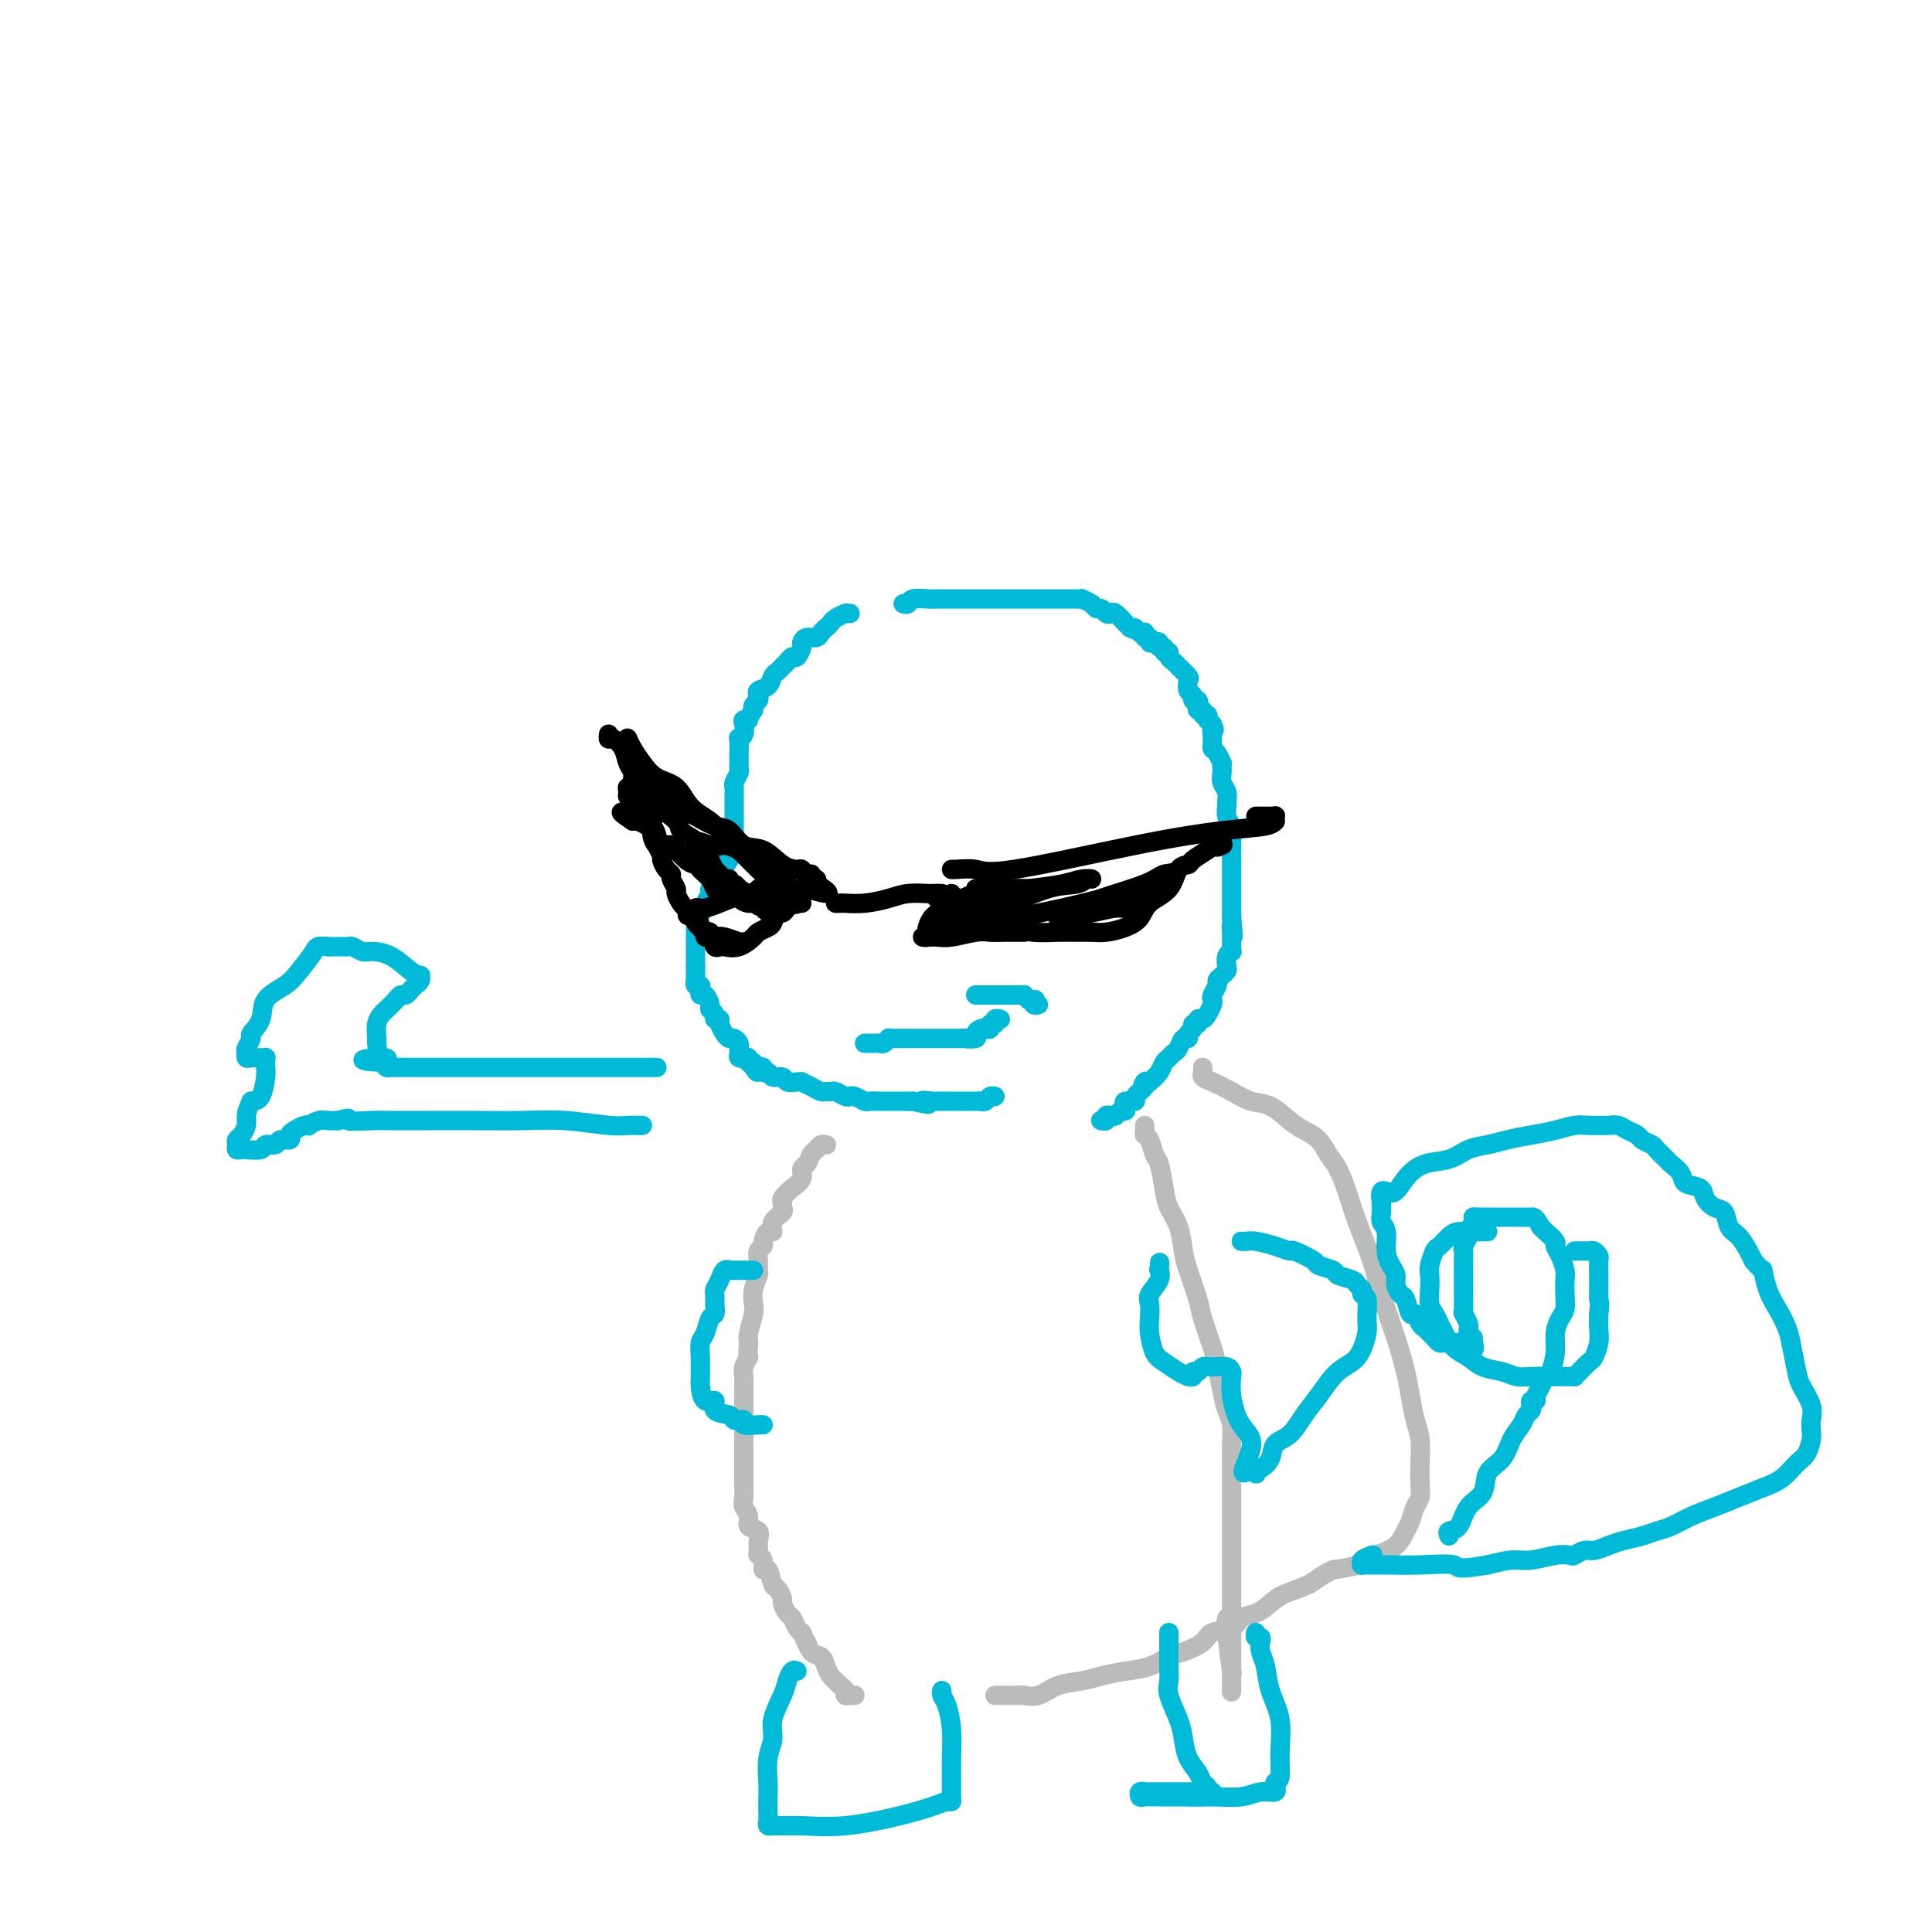 <svg viewBox='0 0 400 400' version='1.1' xmlns='http://www.w3.org/2000/svg' xmlns:xlink='http://www.w3.org/1999/xlink'><g fill='none' stroke='#00BAD8' stroke-width='4' stroke-linecap='round' stroke-linejoin='round'><path d='M176,127c-0.408,-0.006 -0.816,-0.013 -1,0c-0.184,0.013 -0.143,0.045 0,0c0.143,-0.045 0.389,-0.167 0,0c-0.389,0.167 -1.413,0.623 -2,1c-0.587,0.377 -0.738,0.674 -1,1c-0.262,0.326 -0.634,0.679 -1,1c-0.366,0.321 -0.724,0.610 -1,1c-0.276,0.390 -0.469,0.883 -1,1c-0.531,0.117 -1.399,-0.141 -2,0c-0.601,0.141 -0.935,0.682 -1,1c-0.065,0.318 0.137,0.414 0,1c-0.137,0.586 -0.614,1.663 -1,2c-0.386,0.337 -0.681,-0.065 -1,0c-0.319,0.065 -0.662,0.599 -1,1c-0.338,0.401 -0.673,0.671 -1,1c-0.327,0.329 -0.648,0.718 -1,1c-0.352,0.282 -0.734,0.457 -1,1c-0.266,0.543 -0.415,1.455 -1,2c-0.585,0.545 -1.607,0.723 -2,1c-0.393,0.277 -0.157,0.651 0,1c0.157,0.349 0.235,0.671 0,1c-0.235,0.329 -0.781,0.665 -1,1c-0.219,0.335 -0.109,0.667 0,1'/><path d='M156,147c-1.714,2.628 -0.999,2.197 -1,2c-0.001,-0.197 -0.718,-0.161 -1,0c-0.282,0.161 -0.128,0.446 0,1c0.128,0.554 0.230,1.377 0,2c-0.230,0.623 -0.794,1.045 -1,1c-0.206,-0.045 -0.056,-0.559 0,0c0.056,0.559 0.016,2.190 0,3c-0.016,0.810 -0.008,0.798 0,1c0.008,0.202 0.016,0.617 0,1c-0.016,0.383 -0.057,0.732 0,1c0.057,0.268 0.211,0.453 0,1c-0.211,0.547 -0.789,1.456 -1,2c-0.211,0.544 -0.057,0.724 0,1c0.057,0.276 0.015,0.647 0,1c-0.015,0.353 -0.004,0.686 0,1c0.004,0.314 0.001,0.609 0,1c-0.001,0.391 -0.000,0.878 0,1c0.000,0.122 0.000,-0.121 0,0c-0.000,0.121 -0.000,0.606 0,1c0.000,0.394 0.000,0.697 0,1c-0.000,0.303 -0.000,0.606 0,1c0.000,0.394 0.000,0.879 0,1c-0.000,0.121 -0.000,-0.121 0,0c0.000,0.121 0.001,0.607 0,1c-0.001,0.393 -0.004,0.693 0,1c0.004,0.307 0.015,0.621 0,1c-0.015,0.379 -0.056,0.823 0,1c0.056,0.177 0.207,0.086 0,0c-0.207,-0.086 -0.774,-0.167 -1,0c-0.226,0.167 -0.113,0.584 0,1'/><path d='M151,176c-0.791,4.643 -0.267,1.750 0,1c0.267,-0.750 0.278,0.643 0,1c-0.278,0.357 -0.844,-0.322 -1,0c-0.156,0.322 0.098,1.645 0,2c-0.098,0.355 -0.547,-0.257 -1,0c-0.453,0.257 -0.910,1.382 -1,2c-0.090,0.618 0.187,0.729 0,1c-0.187,0.271 -0.837,0.704 -1,1c-0.163,0.296 0.163,0.457 0,1c-0.163,0.543 -0.814,1.469 -1,2c-0.186,0.531 0.094,0.669 0,1c-0.094,0.331 -0.561,0.857 -1,1c-0.439,0.143 -0.850,-0.098 -1,0c-0.150,0.098 -0.040,0.533 0,1c0.040,0.467 0.011,0.965 0,1c-0.011,0.035 -0.003,-0.394 0,0c0.003,0.394 0.001,1.611 0,2c-0.001,0.389 -0.000,-0.049 0,0c0.000,0.049 0.000,0.587 0,1c-0.000,0.413 -0.000,0.702 0,1c0.000,0.298 0.000,0.605 0,1c-0.000,0.395 -0.000,0.879 0,1c0.000,0.121 0.000,-0.122 0,0c-0.000,0.122 -0.000,0.610 0,1c0.000,0.390 0.000,0.683 0,1c-0.000,0.317 -0.000,0.659 0,1'/><path d='M144,200c0.000,1.708 0.000,0.978 0,1c-0.000,0.022 -0.001,0.794 0,1c0.001,0.206 0.004,-0.156 0,0c-0.004,0.156 -0.015,0.829 0,1c0.015,0.171 0.056,-0.160 0,0c-0.056,0.160 -0.208,0.812 0,1c0.208,0.188 0.778,-0.086 1,0c0.222,0.086 0.097,0.534 0,1c-0.097,0.466 -0.165,0.951 0,1c0.165,0.049 0.565,-0.337 1,0c0.435,0.337 0.905,1.396 1,2c0.095,0.604 -0.186,0.752 0,1c0.186,0.248 0.837,0.595 1,1c0.163,0.405 -0.164,0.869 0,1c0.164,0.131 0.817,-0.071 1,0c0.183,0.071 -0.105,0.414 0,1c0.105,0.586 0.602,1.414 1,2c0.398,0.586 0.695,0.930 1,1c0.305,0.070 0.616,-0.135 1,0c0.384,0.135 0.839,0.611 1,1c0.161,0.389 0.028,0.693 0,1c-0.028,0.307 0.049,0.617 0,1c-0.049,0.383 -0.224,0.838 0,1c0.224,0.162 0.847,0.030 1,0c0.153,-0.030 -0.165,0.044 0,0c0.165,-0.044 0.814,-0.204 1,0c0.186,0.204 -0.090,0.773 0,1c0.090,0.227 0.545,0.114 1,0'/><path d='M156,220c1.791,3.322 0.269,1.626 0,1c-0.269,-0.626 0.716,-0.183 1,0c0.284,0.183 -0.132,0.106 0,0c0.132,-0.106 0.813,-0.240 1,0c0.187,0.240 -0.120,0.853 0,1c0.120,0.147 0.665,-0.171 1,0c0.335,0.171 0.458,0.831 1,1c0.542,0.169 1.503,-0.151 2,0c0.497,0.151 0.531,0.775 1,1c0.469,0.225 1.372,0.050 2,0c0.628,-0.050 0.980,0.025 1,0c0.020,-0.025 -0.293,-0.150 0,0c0.293,0.150 1.191,0.575 2,1c0.809,0.425 1.530,0.850 2,1c0.470,0.150 0.690,0.026 1,0c0.310,-0.026 0.712,0.044 1,0c0.288,-0.044 0.462,-0.204 1,0c0.538,0.204 1.439,0.773 2,1c0.561,0.227 0.783,0.113 1,0c0.217,-0.113 0.429,-0.227 1,0c0.571,0.227 1.501,0.793 2,1c0.499,0.207 0.566,0.056 1,0c0.434,-0.056 1.233,-0.015 2,0c0.767,0.015 1.501,0.004 2,0c0.499,-0.004 0.763,-0.001 1,0c0.237,0.001 0.449,0.000 1,0c0.551,-0.000 1.443,-0.000 2,0c0.557,0.000 0.778,0.000 1,0'/><path d='M189,228c5.445,1.238 2.556,0.332 2,0c-0.556,-0.332 1.219,-0.089 2,0c0.781,0.089 0.566,0.024 1,0c0.434,-0.024 1.517,-0.007 2,0c0.483,0.007 0.367,0.003 1,0c0.633,-0.003 2.015,-0.005 3,0c0.985,0.005 1.574,0.015 2,0c0.426,-0.015 0.688,-0.057 1,0c0.312,0.057 0.672,0.211 1,0c0.328,-0.211 0.624,-0.789 1,-1c0.376,-0.211 0.832,-0.057 1,0c0.168,0.057 0.048,0.016 0,0c-0.048,-0.016 -0.024,-0.008 0,0'/><path d='M187,125c0.391,0.113 0.781,0.226 1,0c0.219,-0.226 0.266,-0.793 1,-1c0.734,-0.207 2.154,-0.056 3,0c0.846,0.056 1.118,0.015 2,0c0.882,-0.015 2.372,-0.004 3,0c0.628,0.004 0.392,0.001 1,0c0.608,-0.001 2.060,-0.000 3,0c0.940,0.000 1.368,0.000 2,0c0.632,-0.000 1.467,-0.000 2,0c0.533,0.000 0.762,0.000 1,0c0.238,-0.000 0.484,-0.000 1,0c0.516,0.000 1.303,0.000 2,0c0.697,-0.000 1.303,0.000 2,0c0.697,-0.000 1.486,-0.000 2,0c0.514,0.000 0.753,0.000 1,0c0.247,-0.000 0.502,-0.000 1,0c0.498,0.000 1.238,0.000 2,0c0.762,-0.000 1.547,-0.001 2,0c0.453,0.001 0.573,0.003 1,0c0.427,-0.003 1.161,-0.011 2,0c0.839,0.011 1.783,0.040 2,0c0.217,-0.040 -0.293,-0.151 0,0c0.293,0.151 1.388,0.563 2,1c0.612,0.437 0.740,0.900 1,1c0.260,0.100 0.652,-0.162 1,0c0.348,0.162 0.653,0.746 1,1c0.347,0.254 0.737,0.176 1,0c0.263,-0.176 0.400,-0.449 1,0c0.600,0.449 1.661,1.621 2,2c0.339,0.379 -0.046,-0.035 0,0c0.046,0.035 0.523,0.517 1,1'/><path d='M234,130c1.729,0.867 1.052,0.035 1,0c-0.052,-0.035 0.521,0.727 1,1c0.479,0.273 0.864,0.058 1,0c0.136,-0.058 0.022,0.041 0,0c-0.022,-0.041 0.049,-0.221 0,0c-0.049,0.221 -0.219,0.843 0,1c0.219,0.157 0.828,-0.150 1,0c0.172,0.150 -0.094,0.757 0,1c0.094,0.243 0.546,0.122 1,0c0.454,-0.122 0.910,-0.244 1,0c0.090,0.244 -0.187,0.853 0,1c0.187,0.147 0.838,-0.168 1,0c0.162,0.168 -0.165,0.817 0,1c0.165,0.183 0.822,-0.102 1,0c0.178,0.102 -0.124,0.589 0,1c0.124,0.411 0.673,0.744 1,1c0.327,0.256 0.431,0.436 1,1c0.569,0.564 1.601,1.514 2,2c0.399,0.486 0.163,0.508 0,1c-0.163,0.492 -0.254,1.455 0,2c0.254,0.545 0.851,0.672 1,1c0.149,0.328 -0.152,0.857 0,1c0.152,0.143 0.758,-0.101 1,0c0.242,0.101 0.121,0.548 0,1c-0.121,0.452 -0.243,0.910 0,1c0.243,0.090 0.849,-0.187 1,0c0.151,0.187 -0.153,0.837 0,1c0.153,0.163 0.763,-0.163 1,0c0.237,0.163 0.102,0.813 0,1c-0.102,0.187 -0.172,-0.089 0,0c0.172,0.089 0.586,0.545 1,1'/><path d='M251,150c0.773,1.708 0.207,0.979 0,1c-0.207,0.021 -0.055,0.793 0,1c0.055,0.207 0.014,-0.151 0,0c-0.014,0.151 -0.001,0.813 0,1c0.001,0.187 -0.010,-0.100 0,0c0.010,0.100 0.041,0.586 0,1c-0.041,0.414 -0.155,0.755 0,1c0.155,0.245 0.578,0.393 1,1c0.422,0.607 0.844,1.671 1,2c0.156,0.329 0.046,-0.078 0,0c-0.046,0.078 -0.026,0.641 0,1c0.026,0.359 0.060,0.515 0,1c-0.060,0.485 -0.213,1.298 0,2c0.213,0.702 0.793,1.291 1,2c0.207,0.709 0.041,1.537 0,2c-0.041,0.463 0.041,0.562 0,1c-0.041,0.438 -0.207,1.217 0,2c0.207,0.783 0.788,1.571 1,2c0.212,0.429 0.057,0.499 0,1c-0.057,0.501 -0.015,1.434 0,2c0.015,0.566 0.004,0.767 0,1c-0.004,0.233 -0.001,0.500 0,1c0.001,0.500 0.000,1.232 0,2c-0.000,0.768 -0.000,1.570 0,2c0.000,0.430 0.000,0.486 0,1c-0.000,0.514 -0.000,1.486 0,2c0.000,0.514 0.000,0.572 0,1c-0.000,0.428 -0.000,1.228 0,2c0.000,0.772 0.000,1.515 0,2c-0.000,0.485 -0.000,0.710 0,1c0.000,0.290 0.000,0.645 0,1'/><path d='M255,190c0.619,6.593 0.166,3.076 0,2c-0.166,-1.076 -0.045,0.290 0,1c0.045,0.710 0.013,0.764 0,1c-0.013,0.236 -0.007,0.654 0,1c0.007,0.346 0.016,0.621 0,1c-0.016,0.379 -0.056,0.861 0,1c0.056,0.139 0.208,-0.065 0,0c-0.208,0.065 -0.778,0.399 -1,1c-0.222,0.601 -0.097,1.469 0,2c0.097,0.531 0.166,0.723 0,1c-0.166,0.277 -0.566,0.638 -1,1c-0.434,0.362 -0.900,0.726 -1,1c-0.100,0.274 0.166,0.458 0,1c-0.166,0.542 -0.765,1.442 -1,2c-0.235,0.558 -0.105,0.775 0,1c0.105,0.225 0.187,0.456 0,1c-0.187,0.544 -0.643,1.399 -1,2c-0.357,0.601 -0.617,0.949 -1,1c-0.383,0.051 -0.891,-0.194 -1,0c-0.109,0.194 0.182,0.827 0,1c-0.182,0.173 -0.836,-0.113 -1,0c-0.164,0.113 0.163,0.626 0,1c-0.163,0.374 -0.817,0.611 -1,1c-0.183,0.389 0.106,0.931 0,1c-0.106,0.069 -0.606,-0.333 -1,0c-0.394,0.333 -0.682,1.402 -1,2c-0.318,0.598 -0.665,0.727 -1,1c-0.335,0.273 -0.657,0.692 -1,1c-0.343,0.308 -0.708,0.506 -1,1c-0.292,0.494 -0.512,1.284 -1,2c-0.488,0.716 -1.244,1.358 -2,2'/><path d='M238,224c-2.118,2.133 -1.412,0.466 -1,0c0.412,-0.466 0.531,0.270 0,1c-0.531,0.730 -1.711,1.453 -2,2c-0.289,0.547 0.312,0.916 0,1c-0.312,0.084 -1.537,-0.117 -2,0c-0.463,0.117 -0.165,0.554 0,1c0.165,0.446 0.198,0.903 0,1c-0.198,0.097 -0.626,-0.166 -1,0c-0.374,0.166 -0.692,0.763 -1,1c-0.308,0.237 -0.604,0.116 -1,0c-0.396,-0.116 -0.891,-0.227 -1,0c-0.109,0.227 0.167,0.793 0,1c-0.167,0.207 -0.776,0.056 -1,0c-0.224,-0.056 -0.064,-0.016 0,0c0.064,0.016 0.032,0.008 0,0'/></g>
<g fill='none' stroke='#BABBBB' stroke-width='4' stroke-linecap='round' stroke-linejoin='round'><path d='M171,237c0.090,0.026 0.179,0.052 0,0c-0.179,-0.052 -0.627,-0.184 -1,0c-0.373,0.184 -0.673,0.682 -1,1c-0.327,0.318 -0.682,0.455 -1,1c-0.318,0.545 -0.601,1.498 -1,2c-0.399,0.502 -0.916,0.554 -1,1c-0.084,0.446 0.264,1.285 0,2c-0.264,0.715 -1.140,1.304 -2,2c-0.860,0.696 -1.702,1.498 -2,2c-0.298,0.502 -0.051,0.703 0,1c0.051,0.297 -0.094,0.691 0,1c0.094,0.309 0.428,0.534 0,1c-0.428,0.466 -1.616,1.172 -2,2c-0.384,0.828 0.037,1.779 0,2c-0.037,0.221 -0.532,-0.289 -1,0c-0.468,0.289 -0.910,1.377 -1,2c-0.090,0.623 0.173,0.781 0,1c-0.173,0.219 -0.782,0.498 -1,1c-0.218,0.502 -0.045,1.227 0,2c0.045,0.773 -0.040,1.595 0,2c0.040,0.405 0.203,0.395 0,1c-0.203,0.605 -0.773,1.825 -1,3c-0.227,1.175 -0.112,2.305 0,3c0.112,0.695 0.223,0.956 0,2c-0.223,1.044 -0.778,2.870 -1,4c-0.222,1.130 -0.111,1.565 0,2'/><path d='M155,278c-0.403,3.828 0.088,2.897 0,3c-0.088,0.103 -0.756,1.239 -1,2c-0.244,0.761 -0.065,1.148 0,2c0.065,0.852 0.018,2.170 0,3c-0.018,0.830 -0.005,1.171 0,2c0.005,0.829 0.001,2.147 0,3c-0.001,0.853 -0.000,1.240 0,2c0.000,0.760 0.000,1.893 0,3c-0.000,1.107 0.000,2.187 0,3c-0.000,0.813 -0.001,1.359 0,2c0.001,0.641 0.005,1.379 0,2c-0.005,0.621 -0.017,1.126 0,2c0.017,0.874 0.065,2.117 0,3c-0.065,0.883 -0.242,1.405 0,2c0.242,0.595 0.902,1.262 1,2c0.098,0.738 -0.367,1.546 0,2c0.367,0.454 1.566,0.554 2,1c0.434,0.446 0.101,1.238 0,2c-0.101,0.762 0.028,1.494 0,2c-0.028,0.506 -0.215,0.788 0,1c0.215,0.212 0.831,0.356 1,1c0.169,0.644 -0.108,1.787 0,2c0.108,0.213 0.603,-0.505 1,0c0.397,0.505 0.698,2.233 1,3c0.302,0.767 0.606,0.572 1,1c0.394,0.428 0.879,1.480 1,2c0.121,0.520 -0.122,0.507 0,1c0.122,0.493 0.610,1.493 1,2c0.390,0.507 0.682,0.521 1,1c0.318,0.479 0.662,1.423 1,2c0.338,0.577 0.669,0.789 1,1'/><path d='M166,338c2.051,4.673 1.180,2.355 1,2c-0.180,-0.355 0.333,1.253 1,2c0.667,0.747 1.488,0.634 2,1c0.512,0.366 0.716,1.211 1,2c0.284,0.789 0.650,1.522 1,2c0.350,0.478 0.685,0.703 1,1c0.315,0.297 0.610,0.668 1,1c0.390,0.332 0.875,0.625 1,1c0.125,0.375 -0.111,0.833 0,1c0.111,0.167 0.568,0.045 1,0c0.432,-0.045 0.838,-0.013 1,0c0.162,0.013 0.081,0.006 0,0'/><path d='M237,233c0.024,0.317 0.048,0.635 0,1c-0.048,0.365 -0.167,0.779 0,1c0.167,0.221 0.621,0.250 1,1c0.379,0.750 0.683,2.222 1,3c0.317,0.778 0.649,0.862 1,2c0.351,1.138 0.723,3.330 1,5c0.277,1.670 0.459,2.818 1,4c0.541,1.182 1.439,2.400 2,4c0.561,1.600 0.784,3.583 1,5c0.216,1.417 0.425,2.268 1,4c0.575,1.732 1.516,4.346 2,6c0.484,1.654 0.511,2.347 1,4c0.489,1.653 1.441,4.265 2,6c0.559,1.735 0.724,2.592 1,4c0.276,1.408 0.662,3.367 1,5c0.338,1.633 0.626,2.940 1,4c0.374,1.060 0.832,1.873 1,3c0.168,1.127 0.045,2.569 0,4c-0.045,1.431 -0.012,2.850 0,4c0.012,1.150 0.003,2.029 0,3c-0.003,0.971 -0.001,2.033 0,3c0.001,0.967 0.000,1.840 0,3c-0.000,1.160 -0.000,2.606 0,4c0.000,1.394 0.000,2.735 0,4c-0.000,1.265 -0.000,2.454 0,4c0.000,1.546 0.000,3.449 0,5c-0.000,1.551 -0.000,2.750 0,4c0.000,1.250 0.000,2.552 0,4c-0.000,1.448 -0.000,3.044 0,4c0.000,0.956 0.000,1.273 0,2c-0.000,0.727 -0.000,1.863 0,3'/><path d='M255,346c-0.016,8.060 -0.057,2.709 0,1c0.057,-1.709 0.211,0.222 0,-1c-0.211,-1.222 -0.788,-5.598 -1,-8c-0.212,-2.402 -0.061,-2.829 0,-3c0.061,-0.171 0.030,-0.085 0,0'/><path d='M249,221c0.035,0.328 0.070,0.655 0,1c-0.070,0.345 -0.246,0.706 0,1c0.246,0.294 0.912,0.519 2,1c1.088,0.481 2.598,1.217 4,2c1.402,0.783 2.697,1.612 4,2c1.303,0.388 2.614,0.334 4,1c1.386,0.666 2.846,2.053 4,3c1.154,0.947 2.000,1.456 3,2c1.000,0.544 2.154,1.125 3,2c0.846,0.875 1.386,2.046 2,3c0.614,0.954 1.304,1.693 2,3c0.696,1.307 1.397,3.183 2,5c0.603,1.817 1.107,3.573 2,6c0.893,2.427 2.176,5.523 3,8c0.824,2.477 1.190,4.336 2,7c0.810,2.664 2.063,6.132 3,9c0.937,2.868 1.558,5.134 2,7c0.442,1.866 0.707,3.332 1,5c0.293,1.668 0.615,3.539 1,5c0.385,1.461 0.832,2.512 1,4c0.168,1.488 0.056,3.414 0,5c-0.056,1.586 -0.056,2.833 0,4c0.056,1.167 0.168,2.256 0,3c-0.168,0.744 -0.618,1.144 -1,2c-0.382,0.856 -0.698,2.170 -1,3c-0.302,0.830 -0.589,1.178 -1,2c-0.411,0.822 -0.945,2.117 -2,3c-1.055,0.883 -2.630,1.353 -4,2c-1.370,0.647 -2.534,1.471 -4,2c-1.466,0.529 -3.233,0.765 -5,1'/><path d='M276,325c-2.879,1.356 -3.577,2.246 -5,3c-1.423,0.754 -3.572,1.372 -5,2c-1.428,0.628 -2.134,1.267 -3,2c-0.866,0.733 -1.893,1.561 -3,2c-1.107,0.439 -2.295,0.489 -3,1c-0.705,0.511 -0.925,1.484 -2,2c-1.075,0.516 -3.003,0.576 -4,1c-0.997,0.424 -1.063,1.213 -2,2c-0.937,0.787 -2.747,1.573 -4,2c-1.253,0.427 -1.951,0.496 -3,1c-1.049,0.504 -2.451,1.443 -4,2c-1.549,0.557 -3.247,0.731 -5,1c-1.753,0.269 -3.563,0.632 -5,1c-1.437,0.368 -2.503,0.740 -4,1c-1.497,0.260 -3.427,0.410 -5,1c-1.573,0.590 -2.789,1.622 -4,2c-1.211,0.378 -2.418,0.101 -3,0c-0.582,-0.101 -0.538,-0.027 -1,0c-0.462,0.027 -1.430,0.007 -2,0c-0.570,-0.007 -0.740,-0.002 -1,0c-0.260,0.002 -0.608,0.001 -1,0c-0.392,-0.001 -0.826,-0.000 -1,0c-0.174,0.000 -0.087,0.000 0,0'/></g>
<g fill='none' stroke='#00BAD8' stroke-width='4' stroke-linecap='round' stroke-linejoin='round'><path d='M300,318c-0.190,-0.414 -0.379,-0.828 0,-1c0.379,-0.172 1.327,-0.103 2,-1c0.673,-0.897 1.072,-2.761 2,-4c0.928,-1.239 2.385,-1.854 3,-3c0.615,-1.146 0.388,-2.821 1,-4c0.612,-1.179 2.063,-1.860 3,-3c0.937,-1.140 1.362,-2.739 2,-4c0.638,-1.261 1.490,-2.184 2,-3c0.510,-0.816 0.676,-1.524 1,-2c0.324,-0.476 0.804,-0.718 1,-1c0.196,-0.282 0.108,-0.603 0,-1c-0.108,-0.397 -0.236,-0.870 0,-1c0.236,-0.130 0.837,0.084 1,0c0.163,-0.084 -0.110,-0.465 0,-1c0.110,-0.535 0.603,-1.224 1,-2c0.397,-0.776 0.698,-1.640 1,-2c0.302,-0.360 0.607,-0.217 1,-1c0.393,-0.783 0.876,-2.492 1,-4c0.124,-1.508 -0.111,-2.817 0,-4c0.111,-1.183 0.566,-2.241 1,-3c0.434,-0.759 0.846,-1.218 1,-2c0.154,-0.782 0.051,-1.887 0,-3c-0.051,-1.113 -0.050,-2.234 0,-3c0.050,-0.766 0.150,-1.179 0,-2c-0.150,-0.821 -0.551,-2.052 -1,-3c-0.449,-0.948 -0.945,-1.615 -1,-2c-0.055,-0.385 0.331,-0.488 0,-1c-0.331,-0.512 -1.380,-1.432 -2,-2c-0.620,-0.568 -0.810,-0.784 -1,-1'/><path d='M319,254c-1.131,-2.155 -1.458,-2.041 -2,-2c-0.542,0.041 -1.298,0.011 -2,0c-0.702,-0.011 -1.349,-0.003 -2,0c-0.651,0.003 -1.305,0.001 -2,0c-0.695,-0.001 -1.430,-0.001 -2,0c-0.570,0.001 -0.975,0.002 -1,0c-0.025,-0.002 0.329,-0.008 0,0c-0.329,0.008 -1.341,0.028 -2,0c-0.659,-0.028 -0.965,-0.106 -1,0c-0.035,0.106 0.201,0.394 0,1c-0.201,0.606 -0.838,1.528 -1,2c-0.162,0.472 0.153,0.493 0,1c-0.153,0.507 -0.773,1.499 -1,2c-0.227,0.501 -0.061,0.512 0,1c0.061,0.488 0.016,1.455 0,2c-0.016,0.545 -0.004,0.668 0,1c0.004,0.332 0.001,0.871 0,1c-0.001,0.129 -0.000,-0.154 0,0c0.000,0.154 0.000,0.746 0,1c-0.000,0.254 -0.001,0.171 0,1c0.001,0.829 0.004,2.569 0,3c-0.004,0.431 -0.015,-0.446 0,0c0.015,0.446 0.057,2.214 0,3c-0.057,0.786 -0.212,0.588 0,1c0.212,0.412 0.792,1.434 1,2c0.208,0.566 0.046,0.678 0,1c-0.046,0.322 0.026,0.856 0,1c-0.026,0.144 -0.150,-0.102 0,0c0.150,0.102 0.575,0.551 1,1'/><path d='M305,277c0.269,3.630 0.441,1.705 0,1c-0.441,-0.705 -1.494,-0.189 -2,0c-0.506,0.189 -0.464,0.051 -1,0c-0.536,-0.051 -1.649,-0.017 -2,0c-0.351,0.017 0.061,0.016 0,0c-0.061,-0.016 -0.594,-0.046 -1,0c-0.406,0.046 -0.686,0.168 -1,0c-0.314,-0.168 -0.661,-0.628 -1,-1c-0.339,-0.372 -0.668,-0.657 -1,-1c-0.332,-0.343 -0.666,-0.744 -1,-1c-0.334,-0.256 -0.666,-0.368 -1,-1c-0.334,-0.632 -0.668,-1.783 -1,-2c-0.332,-0.217 -0.663,0.500 -1,0c-0.337,-0.500 -0.682,-2.216 -1,-3c-0.318,-0.784 -0.611,-0.634 -1,-1c-0.389,-0.366 -0.874,-1.246 -1,-2c-0.126,-0.754 0.106,-1.381 0,-2c-0.106,-0.619 -0.550,-1.229 -1,-2c-0.450,-0.771 -0.905,-1.701 -1,-3c-0.095,-1.299 0.170,-2.967 0,-4c-0.170,-1.033 -0.777,-1.432 -1,-2c-0.223,-0.568 -0.064,-1.305 0,-2c0.064,-0.695 0.032,-1.347 0,-2'/><path d='M286,249c-0.610,-3.876 0.864,-2.064 2,-2c1.136,0.064 1.935,-1.618 3,-3c1.065,-1.382 2.398,-2.464 4,-3c1.602,-0.536 3.474,-0.525 5,-1c1.526,-0.475 2.708,-1.437 4,-2c1.292,-0.563 2.695,-0.729 4,-1c1.305,-0.271 2.513,-0.647 4,-1c1.487,-0.353 3.252,-0.683 5,-1c1.748,-0.317 3.480,-0.621 5,-1c1.520,-0.379 2.830,-0.835 4,-1c1.170,-0.165 2.200,-0.041 3,0c0.800,0.041 1.370,-0.000 2,0c0.630,0.000 1.319,0.041 2,0c0.681,-0.041 1.352,-0.166 2,0c0.648,0.166 1.272,0.621 2,1c0.728,0.379 1.561,0.683 2,1c0.439,0.317 0.484,0.647 1,1c0.516,0.353 1.505,0.727 2,1c0.495,0.273 0.498,0.444 1,1c0.502,0.556 1.504,1.496 2,2c0.496,0.504 0.485,0.571 1,1c0.515,0.429 1.555,1.218 2,2c0.445,0.782 0.294,1.555 1,2c0.706,0.445 2.268,0.560 3,1c0.732,0.440 0.633,1.205 1,2c0.367,0.795 1.201,1.620 2,2c0.799,0.380 1.562,0.314 2,1c0.438,0.686 0.550,2.122 1,3c0.450,0.878 1.236,1.198 2,2c0.764,0.802 1.504,2.086 2,3c0.496,0.914 0.748,1.457 1,2'/><path d='M363,261c2.119,2.582 1.915,1.536 2,2c0.085,0.464 0.457,2.439 1,4c0.543,1.561 1.258,2.710 2,4c0.742,1.290 1.513,2.722 2,4c0.487,1.278 0.691,2.401 1,4c0.309,1.599 0.724,3.675 1,5c0.276,1.325 0.414,1.901 1,3c0.586,1.099 1.619,2.721 2,4c0.381,1.279 0.111,2.214 0,3c-0.111,0.786 -0.062,1.422 0,2c0.062,0.578 0.139,1.099 0,2c-0.139,0.901 -0.493,2.181 -1,3c-0.507,0.819 -1.166,1.178 -2,2c-0.834,0.822 -1.843,2.107 -3,3c-1.157,0.893 -2.462,1.395 -4,2c-1.538,0.605 -3.307,1.314 -5,2c-1.693,0.686 -3.309,1.350 -5,2c-1.691,0.650 -3.457,1.288 -5,2c-1.543,0.712 -2.863,1.500 -4,2c-1.137,0.500 -2.090,0.712 -3,1c-0.910,0.288 -1.776,0.650 -3,1c-1.224,0.350 -2.804,0.686 -4,1c-1.196,0.314 -2.007,0.606 -3,1c-0.993,0.394 -2.168,0.889 -3,1c-0.832,0.111 -1.321,-0.162 -2,0c-0.679,0.162 -1.548,0.761 -2,1c-0.452,0.239 -0.486,0.119 -1,0c-0.514,-0.119 -1.509,-0.238 -3,0c-1.491,0.238 -3.478,0.833 -5,1c-1.522,0.167 -2.578,-0.095 -4,0c-1.422,0.095 -3.211,0.548 -5,1'/><path d='M308,324c-7.122,1.238 -5.926,0.331 -7,0c-1.074,-0.331 -4.417,-0.088 -7,0c-2.583,0.088 -4.407,0.021 -6,0c-1.593,-0.021 -2.955,0.005 -4,0c-1.045,-0.005 -1.772,-0.040 -2,0c-0.228,0.040 0.042,0.155 0,0c-0.042,-0.155 -0.396,-0.580 0,-1c0.396,-0.420 1.542,-0.834 2,-1c0.458,-0.166 0.229,-0.083 0,0'/><path d='M308,255c-0.974,0.015 -1.948,0.029 -3,0c-1.052,-0.029 -2.180,-0.103 -3,0c-0.820,0.103 -1.330,0.383 -2,1c-0.670,0.617 -1.500,1.572 -2,2c-0.500,0.428 -0.671,0.331 -1,1c-0.329,0.669 -0.817,2.104 -1,3c-0.183,0.896 -0.060,1.251 0,2c0.060,0.749 0.057,1.890 0,3c-0.057,1.110 -0.168,2.188 0,3c0.168,0.812 0.614,1.358 1,2c0.386,0.642 0.710,1.380 1,2c0.290,0.620 0.545,1.121 1,2c0.455,0.879 1.108,2.134 2,3c0.892,0.866 2.022,1.342 3,2c0.978,0.658 1.803,1.497 3,2c1.197,0.503 2.766,0.671 4,1c1.234,0.329 2.133,0.820 3,1c0.867,0.180 1.703,0.048 3,0c1.297,-0.048 3.054,-0.013 4,0c0.946,0.013 1.080,0.003 1,0c-0.080,-0.003 -0.376,-0.000 0,0c0.376,0.000 1.423,-0.002 2,0c0.577,0.002 0.683,0.007 1,0c0.317,-0.007 0.844,-0.028 1,0c0.156,0.028 -0.060,0.104 0,0c0.060,-0.104 0.394,-0.387 1,-1c0.606,-0.613 1.483,-1.557 2,-2c0.517,-0.443 0.675,-0.387 1,-1c0.325,-0.613 0.818,-1.896 1,-3c0.182,-1.104 0.052,-2.030 0,-3c-0.052,-0.970 -0.026,-1.985 0,-3'/><path d='M331,272c0.309,-2.205 0.083,-2.719 0,-3c-0.083,-0.281 -0.022,-0.331 0,-1c0.022,-0.669 0.007,-1.958 0,-3c-0.007,-1.042 -0.005,-1.838 0,-2c0.005,-0.162 0.012,0.310 0,0c-0.012,-0.310 -0.045,-1.404 0,-2c0.045,-0.596 0.167,-0.696 0,-1c-0.167,-0.304 -0.623,-0.814 -1,-1c-0.377,-0.186 -0.675,-0.050 -1,0c-0.325,0.050 -0.675,0.013 -1,0c-0.325,-0.013 -0.623,-0.004 -1,0c-0.377,0.004 -0.832,0.001 -1,0c-0.168,-0.001 -0.048,-0.000 0,0c0.048,0.000 0.024,0.000 0,0'/></g>
<g fill='none' stroke='#000000' stroke-width='4' stroke-linecap='round' stroke-linejoin='round'><path d='M131,162c0.375,-0.066 0.749,-0.131 1,0c0.251,0.131 0.377,0.459 1,1c0.623,0.541 1.741,1.294 3,2c1.259,0.706 2.657,1.363 4,2c1.343,0.637 2.631,1.254 4,2c1.369,0.746 2.820,1.622 4,2c1.180,0.378 2.088,0.259 3,1c0.912,0.741 1.827,2.341 3,3c1.173,0.659 2.604,0.377 4,1c1.396,0.623 2.756,2.152 4,3c1.244,0.848 2.371,1.016 3,1c0.629,-0.016 0.761,-0.215 1,0c0.239,0.215 0.586,0.845 1,1c0.414,0.155 0.894,-0.165 1,0c0.106,0.165 -0.164,0.814 0,1c0.164,0.186 0.761,-0.090 1,0c0.239,0.090 0.119,0.545 0,1'/><path d='M169,183c5.497,3.422 0.239,1.476 -2,1c-2.239,-0.476 -1.461,0.517 -2,1c-0.539,0.483 -2.397,0.454 -3,1c-0.603,0.546 0.047,1.665 0,2c-0.047,0.335 -0.792,-0.116 -1,0c-0.208,0.116 0.120,0.799 0,1c-0.120,0.201 -0.688,-0.079 -1,0c-0.312,0.079 -0.368,0.517 -1,0c-0.632,-0.517 -1.841,-1.987 -3,-3c-1.159,-1.013 -2.268,-1.567 -3,-2c-0.732,-0.433 -1.088,-0.745 -2,-1c-0.912,-0.255 -2.381,-0.453 -3,-1c-0.619,-0.547 -0.390,-1.443 -1,-2c-0.610,-0.557 -2.060,-0.777 -3,-1c-0.940,-0.223 -1.369,-0.450 -2,-1c-0.631,-0.550 -1.465,-1.422 -2,-2c-0.535,-0.578 -0.770,-0.862 -1,-1c-0.230,-0.138 -0.456,-0.131 -1,0c-0.544,0.131 -1.406,0.385 -2,0c-0.594,-0.385 -0.919,-1.410 -1,-2c-0.081,-0.590 0.081,-0.746 0,-1c-0.081,-0.254 -0.407,-0.607 -1,-1c-0.593,-0.393 -1.455,-0.827 -2,-1c-0.545,-0.173 -0.772,-0.087 -1,0'/><path d='M131,170c-4.642,-3.118 -1.248,-1.413 0,-1c1.248,0.413 0.349,-0.466 0,-1c-0.349,-0.534 -0.147,-0.722 0,-1c0.147,-0.278 0.240,-0.644 0,-1c-0.240,-0.356 -0.813,-0.700 -1,-1c-0.187,-0.300 0.013,-0.557 0,-1c-0.013,-0.443 -0.238,-1.074 0,-1c0.238,0.074 0.940,0.853 1,1c0.060,0.147 -0.522,-0.337 0,0c0.522,0.337 2.149,1.494 3,2c0.851,0.506 0.924,0.362 2,1c1.076,0.638 3.153,2.057 4,3c0.847,0.943 0.465,1.408 1,2c0.535,0.592 1.989,1.310 3,2c1.011,0.690 1.580,1.352 2,2c0.420,0.648 0.691,1.283 1,2c0.309,0.717 0.656,1.517 1,2c0.344,0.483 0.683,0.650 1,1c0.317,0.350 0.611,0.882 1,1c0.389,0.118 0.874,-0.179 1,0c0.126,0.179 -0.107,0.835 0,1c0.107,0.165 0.554,-0.162 1,0c0.446,0.162 0.889,0.813 1,1c0.111,0.187 -0.111,-0.089 0,0c0.111,0.089 0.556,0.545 1,1'/><path d='M154,185c3.874,3.493 1.559,1.725 1,1c-0.559,-0.725 0.636,-0.409 1,0c0.364,0.409 -0.104,0.909 0,1c0.104,0.091 0.781,-0.227 1,0c0.219,0.227 -0.021,0.999 0,1c0.021,0.001 0.304,-0.770 0,-1c-0.304,-0.230 -1.195,0.082 -2,0c-0.805,-0.082 -1.525,-0.557 -2,-1c-0.475,-0.443 -0.705,-0.853 -1,-1c-0.295,-0.147 -0.655,-0.031 -1,0c-0.345,0.031 -0.673,-0.022 -1,0c-0.327,0.022 -0.652,0.119 -1,0c-0.348,-0.119 -0.720,-0.455 -1,-1c-0.280,-0.545 -0.467,-1.298 -1,-2c-0.533,-0.702 -1.411,-1.351 -2,-2c-0.589,-0.649 -0.890,-1.298 -1,-2c-0.110,-0.702 -0.029,-1.456 0,-2c0.029,-0.544 0.008,-0.877 0,-1c-0.008,-0.123 -0.002,-0.035 0,0c0.002,0.035 0.001,0.018 0,0'/><path d='M144,175c-0.399,-1.539 1.603,-0.385 3,0c1.397,0.385 2.188,0.001 3,0c0.812,-0.001 1.643,0.382 3,1c1.357,0.618 3.240,1.471 4,2c0.760,0.529 0.399,0.734 1,1c0.601,0.266 2.166,0.593 3,1c0.834,0.407 0.937,0.894 1,1c0.063,0.106 0.084,-0.168 0,0c-0.084,0.168 -0.274,0.777 0,1c0.274,0.223 1.013,0.059 1,0c-0.013,-0.059 -0.777,-0.013 -1,0c-0.223,0.013 0.095,-0.007 0,0c-0.095,0.007 -0.604,0.039 -1,0c-0.396,-0.039 -0.681,-0.150 -1,0c-0.319,0.150 -0.674,0.561 -1,1c-0.326,0.439 -0.624,0.905 -1,1c-0.376,0.095 -0.830,-0.182 -1,0c-0.170,0.182 -0.056,0.822 0,1c0.056,0.178 0.054,-0.106 1,0c0.946,0.106 2.842,0.602 4,1c1.158,0.398 1.579,0.699 2,1'/><path d='M164,187c1.095,0.464 0.833,0.125 1,0c0.167,-0.125 0.762,-0.036 1,0c0.238,0.036 0.119,0.018 0,0'/><path d='M198,180c-0.434,-0.009 -0.869,-0.019 -1,0c-0.131,0.019 0.040,0.065 1,0c0.960,-0.065 2.709,-0.241 4,0c1.291,0.241 2.125,0.898 8,0c5.875,-0.898 16.790,-3.350 25,-5c8.210,-1.650 13.716,-2.499 18,-3c4.284,-0.501 7.345,-0.656 9,-1c1.655,-0.344 1.905,-0.877 2,-1c0.095,-0.123 0.037,0.163 0,0c-0.037,-0.163 -0.051,-0.776 0,-1c0.051,-0.224 0.168,-0.060 0,0c-0.168,0.060 -0.620,0.016 -1,0c-0.380,-0.016 -0.690,-0.004 -1,0c-0.310,0.004 -0.622,0.001 -1,0c-0.378,-0.001 -0.822,-0.000 -1,0c-0.178,0.000 -0.089,0.000 0,0'/><path d='M194,185c-0.194,0.422 -0.387,0.844 0,1c0.387,0.156 1.356,0.045 2,0c0.644,-0.045 0.964,-0.023 1,0c0.036,0.023 -0.212,0.049 0,0c0.212,-0.049 0.883,-0.172 1,0c0.117,0.172 -0.321,0.637 0,1c0.321,0.363 1.400,0.622 2,1c0.600,0.378 0.719,0.875 1,1c0.281,0.125 0.723,-0.120 1,0c0.277,0.120 0.387,0.607 1,1c0.613,0.393 1.728,0.694 3,1c1.272,0.306 2.700,0.618 4,1c1.300,0.382 2.472,0.835 4,1c1.528,0.165 3.413,0.042 5,0c1.587,-0.042 2.877,-0.002 4,0c1.123,0.002 2.081,-0.033 3,0c0.919,0.033 1.801,0.135 3,0c1.199,-0.135 2.715,-0.505 4,-1c1.285,-0.495 2.337,-1.113 3,-2c0.663,-0.887 0.935,-2.044 2,-3c1.065,-0.956 2.923,-1.713 4,-3c1.077,-1.287 1.374,-3.105 2,-4c0.626,-0.895 1.580,-0.869 2,-1c0.420,-0.131 0.305,-0.420 1,-1c0.695,-0.580 2.198,-1.451 3,-2c0.802,-0.549 0.901,-0.774 1,-1'/><path d='M251,175c3.569,-2.785 1.493,-0.746 1,0c-0.493,0.746 0.598,0.201 1,0c0.402,-0.201 0.115,-0.057 0,0c-0.115,0.057 -0.057,0.029 0,0'/><path d='M202,184c0.412,-0.000 0.824,-0.000 1,0c0.176,0.000 0.115,0.000 1,0c0.885,-0.000 2.717,-0.000 4,0c1.283,0.000 2.017,0.000 3,0c0.983,-0.000 2.216,-0.001 3,0c0.784,0.001 1.120,0.002 1,0c-0.120,-0.002 -0.698,-0.007 -1,0c-0.302,0.007 -0.330,0.026 -1,0c-0.670,-0.026 -1.981,-0.098 -4,0c-2.019,0.098 -4.746,0.365 -7,1c-2.254,0.635 -4.035,1.637 -5,2c-0.965,0.363 -1.113,0.087 -1,0c0.113,-0.087 0.489,0.016 1,0c0.511,-0.016 1.159,-0.152 3,0c1.841,0.152 4.877,0.591 8,0c3.123,-0.591 6.335,-2.212 9,-3c2.665,-0.788 4.785,-0.744 6,-1c1.215,-0.256 1.524,-0.812 2,-1c0.476,-0.188 1.117,-0.009 1,0c-0.117,0.009 -0.993,-0.151 -2,0c-1.007,0.151 -2.145,0.615 -4,1c-1.855,0.385 -4.428,0.693 -7,1'/><path d='M213,184c-3.669,0.885 -6.342,2.097 -9,3c-2.658,0.903 -5.300,1.496 -7,2c-1.700,0.504 -2.457,0.919 -3,1c-0.543,0.081 -0.871,-0.172 -1,0c-0.129,0.172 -0.058,0.770 0,1c0.058,0.230 0.102,0.092 0,0c-0.102,-0.092 -0.352,-0.137 1,0c1.352,0.137 4.304,0.457 9,0c4.696,-0.457 11.134,-1.691 17,-3c5.866,-1.309 11.160,-2.692 15,-4c3.840,-1.308 6.227,-2.542 7,-3c0.773,-0.458 -0.067,-0.141 0,0c0.067,0.141 1.043,0.108 1,0c-0.043,-0.108 -1.104,-0.289 -2,0c-0.896,0.289 -1.629,1.048 -4,2c-2.371,0.952 -6.382,2.097 -9,3c-2.618,0.903 -3.845,1.563 -5,2c-1.155,0.437 -2.239,0.650 -3,1c-0.761,0.350 -1.200,0.836 -1,1c0.200,0.164 1.038,0.007 1,0c-0.038,-0.007 -0.953,0.138 0,0c0.953,-0.138 3.775,-0.559 6,-1c2.225,-0.441 3.854,-0.902 5,-1c1.146,-0.098 1.808,0.166 2,0c0.192,-0.166 -0.088,-0.762 0,-1c0.088,-0.238 0.544,-0.119 1,0'/><path d='M234,187c2.150,-0.309 0.525,-0.083 -1,0c-1.525,0.083 -2.949,0.022 -4,0c-1.051,-0.022 -1.729,-0.006 -2,0c-0.271,0.006 -0.136,0.003 0,0'/><path d='M173,187c0.397,0.006 0.793,0.012 1,0c0.207,-0.012 0.224,-0.042 1,0c0.776,0.042 2.312,0.155 4,0c1.688,-0.155 3.527,-0.577 5,-1c1.473,-0.423 2.581,-0.845 4,-1c1.419,-0.155 3.151,-0.041 4,0c0.849,0.041 0.815,0.011 1,0c0.185,-0.011 0.588,-0.003 1,0c0.412,0.003 0.832,0.001 1,0c0.168,-0.001 0.084,-0.000 0,0'/></g>
<g fill='none' stroke='#00BAD8' stroke-width='4' stroke-linecap='round' stroke-linejoin='round'><path d='M179,216c0.446,0.001 0.893,0.001 1,0c0.107,-0.001 -0.125,-0.004 0,0c0.125,0.004 0.607,0.015 1,0c0.393,-0.015 0.697,-0.057 1,0c0.303,0.057 0.606,0.211 1,0c0.394,-0.211 0.879,-0.789 1,-1c0.121,-0.211 -0.122,-0.057 0,0c0.122,0.057 0.610,0.015 1,0c0.390,-0.015 0.682,-0.004 1,0c0.318,0.004 0.663,0.001 1,0c0.337,-0.001 0.668,-0.000 1,0c0.332,0.000 0.666,0.000 1,0c0.334,-0.000 0.667,-0.000 1,0c0.333,0.000 0.667,0.000 1,0c0.333,-0.000 0.667,-0.000 1,0c0.333,0.000 0.667,0.000 1,0c0.333,-0.000 0.667,-0.000 1,0c0.333,0.000 0.667,0.000 1,0c0.333,-0.000 0.667,-0.000 1,0c0.333,0.000 0.667,0.000 1,0c0.333,-0.000 0.667,-0.000 1,0c0.333,0.000 0.667,0.000 1,0'/><path d='M199,215c3.196,-0.167 1.185,-0.083 1,0c-0.185,0.083 1.457,0.167 2,0c0.543,-0.167 -0.013,-0.585 0,-1c0.013,-0.415 0.596,-0.828 1,-1c0.404,-0.172 0.629,-0.102 1,0c0.371,0.102 0.888,0.238 1,0c0.112,-0.238 -0.180,-0.848 0,-1c0.180,-0.152 0.832,0.155 1,0c0.168,-0.155 -0.147,-0.773 0,-1c0.147,-0.227 0.756,-0.065 1,0c0.244,0.065 0.122,0.032 0,0'/><path d='M202,206c0.331,-0.000 0.662,-0.000 1,0c0.338,0.000 0.682,0.000 1,0c0.318,-0.000 0.610,-0.000 1,0c0.390,0.000 0.878,0.000 1,0c0.122,-0.000 -0.122,-0.000 0,0c0.122,0.000 0.611,0.000 1,0c0.389,-0.000 0.677,-0.000 1,0c0.323,0.000 0.679,0.000 1,0c0.321,-0.000 0.607,-0.001 1,0c0.393,0.001 0.893,0.003 1,0c0.107,-0.003 -0.177,-0.011 0,0c0.177,0.011 0.817,0.041 1,0c0.183,-0.041 -0.091,-0.155 0,0c0.091,0.155 0.545,0.577 1,1'/><path d='M213,207c1.944,0.094 1.305,-0.171 1,0c-0.305,0.171 -0.274,0.777 0,1c0.274,0.223 0.793,0.064 1,0c0.207,-0.064 0.104,-0.032 0,0'/><path d='M156,263c-0.218,0.000 -0.436,0.000 -1,0c-0.564,-0.000 -1.475,-0.002 -2,0c-0.525,0.002 -0.665,0.006 -1,0c-0.335,-0.006 -0.864,-0.023 -1,0c-0.136,0.023 0.121,0.085 0,0c-0.121,-0.085 -0.621,-0.319 -1,0c-0.379,0.319 -0.637,1.189 -1,2c-0.363,0.811 -0.832,1.563 -1,2c-0.168,0.437 -0.034,0.558 0,1c0.034,0.442 -0.033,1.206 0,2c0.033,0.794 0.167,1.620 0,2c-0.167,0.380 -0.633,0.314 -1,1c-0.367,0.686 -0.634,2.124 -1,3c-0.366,0.876 -0.831,1.192 -1,2c-0.169,0.808 -0.044,2.109 0,3c0.044,0.891 0.006,1.372 0,2c-0.006,0.628 0.020,1.405 0,2c-0.020,0.595 -0.086,1.010 0,2c0.086,0.990 0.323,2.556 1,3c0.677,0.444 1.793,-0.235 2,0c0.207,0.235 -0.496,1.384 0,2c0.496,0.616 2.190,0.700 3,1c0.810,0.300 0.736,0.816 1,1c0.264,0.184 0.866,0.035 1,0c0.134,-0.035 -0.199,0.043 0,0c0.199,-0.043 0.929,-0.208 1,0c0.071,0.208 -0.517,0.788 0,1c0.517,0.212 2.139,0.057 3,0c0.861,-0.057 0.960,-0.016 1,0c0.040,0.016 0.020,0.008 0,0'/><path d='M257,257c0.293,0.021 0.586,0.042 1,0c0.414,-0.042 0.949,-0.148 2,0c1.051,0.148 2.618,0.550 4,1c1.382,0.450 2.577,0.947 3,1c0.423,0.053 0.072,-0.337 1,0c0.928,0.337 3.135,1.400 4,2c0.865,0.600 0.388,0.738 1,1c0.612,0.262 2.312,0.647 3,1c0.688,0.353 0.366,0.673 1,1c0.634,0.327 2.226,0.662 3,1c0.774,0.338 0.729,0.678 1,1c0.271,0.322 0.858,0.625 1,1c0.142,0.375 -0.163,0.821 0,1c0.163,0.179 0.792,0.090 1,1c0.208,0.910 -0.006,2.820 0,4c0.006,1.180 0.231,1.630 0,3c-0.231,1.370 -0.918,3.659 -2,5c-1.082,1.341 -2.560,1.734 -4,3c-1.440,1.266 -2.843,3.406 -4,5c-1.157,1.594 -2.068,2.641 -3,4c-0.932,1.359 -1.886,3.029 -3,4c-1.114,0.971 -2.390,1.245 -3,2c-0.610,0.755 -0.555,1.993 -1,3c-0.445,1.007 -1.390,1.784 -2,2c-0.610,0.216 -0.885,-0.128 -1,0c-0.115,0.128 -0.069,0.727 0,1c0.069,0.273 0.163,0.221 0,0c-0.163,-0.221 -0.581,-0.610 -1,-1'/><path d='M259,304c-3.314,2.875 -0.601,-1.439 0,-4c0.601,-2.561 -0.912,-3.370 -2,-5c-1.088,-1.630 -1.751,-4.083 -2,-6c-0.249,-1.917 -0.084,-3.299 0,-4c0.084,-0.701 0.086,-0.720 0,-1c-0.086,-0.280 -0.262,-0.822 -1,-1c-0.738,-0.178 -2.039,0.009 -3,0c-0.961,-0.009 -1.582,-0.213 -2,0c-0.418,0.213 -0.632,0.842 -1,1c-0.368,0.158 -0.888,-0.156 -1,0c-0.112,0.156 0.185,0.781 0,1c-0.185,0.219 -0.851,0.030 -1,0c-0.149,-0.030 0.219,0.098 0,0c-0.219,-0.098 -1.026,-0.424 -2,-1c-0.974,-0.576 -2.117,-1.404 -3,-2c-0.883,-0.596 -1.507,-0.960 -2,-2c-0.493,-1.040 -0.857,-2.757 -1,-4c-0.143,-1.243 -0.067,-2.011 0,-3c0.067,-0.989 0.123,-2.199 0,-3c-0.123,-0.801 -0.425,-1.194 0,-2c0.425,-0.806 1.576,-2.025 2,-3c0.424,-0.975 0.121,-1.707 0,-2c-0.121,-0.293 -0.061,-0.146 0,0'/><path d='M240,263c0.167,-2.833 0.083,-1.417 0,0'/><path d='M242,338c-0.001,0.690 -0.002,1.379 0,2c0.002,0.621 0.007,1.173 0,2c-0.007,0.827 -0.027,1.928 0,3c0.027,1.072 0.100,2.114 0,3c-0.100,0.886 -0.374,1.616 0,3c0.374,1.384 1.395,3.421 2,5c0.605,1.579 0.793,2.699 1,4c0.207,1.301 0.433,2.783 1,4c0.567,1.217 1.476,2.168 2,3c0.524,0.832 0.662,1.543 1,2c0.338,0.457 0.877,0.658 1,1c0.123,0.342 -0.171,0.824 0,1c0.171,0.176 0.806,0.047 1,0c0.194,-0.047 -0.052,-0.012 -1,0c-0.948,0.012 -2.597,0.002 -4,0c-1.403,-0.002 -2.558,0.003 -4,0c-1.442,-0.003 -3.169,-0.015 -4,0c-0.831,0.015 -0.766,0.057 -1,0c-0.234,-0.057 -0.767,-0.211 -1,0c-0.233,0.211 -0.166,0.789 0,1c0.166,0.211 0.429,0.057 1,0c0.571,-0.057 1.449,-0.016 3,0c1.551,0.016 3.776,0.008 6,0'/><path d='M246,372c2.058,0.137 3.203,-0.020 5,0c1.797,0.020 4.247,0.217 6,0c1.753,-0.217 2.808,-0.846 4,-1c1.192,-0.154 2.519,0.169 3,0c0.481,-0.169 0.114,-0.829 0,-1c-0.114,-0.171 0.024,0.147 0,0c-0.024,-0.147 -0.209,-0.758 0,-1c0.209,-0.242 0.814,-0.116 1,-1c0.186,-0.884 -0.045,-2.779 0,-5c0.045,-2.221 0.366,-4.770 0,-7c-0.366,-2.230 -1.417,-4.143 -2,-6c-0.583,-1.857 -0.696,-3.660 -1,-5c-0.304,-1.340 -0.800,-2.219 -1,-3c-0.200,-0.781 -0.106,-1.463 0,-2c0.106,-0.537 0.224,-0.927 0,-1c-0.224,-0.073 -0.791,0.173 -1,0c-0.209,-0.173 -0.060,-0.764 0,-1c0.060,-0.236 0.030,-0.118 0,0'/><path d='M165,346c-0.323,-0.169 -0.646,-0.338 -1,0c-0.354,0.338 -0.740,1.183 -1,2c-0.260,0.817 -0.395,1.605 -1,3c-0.605,1.395 -1.679,3.398 -2,5c-0.321,1.602 0.110,2.803 0,4c-0.110,1.197 -0.761,2.390 -1,4c-0.239,1.610 -0.065,3.636 0,5c0.065,1.364 0.021,2.064 0,3c-0.021,0.936 -0.020,2.107 0,3c0.020,0.893 0.058,1.507 0,2c-0.058,0.493 -0.211,0.864 0,1c0.211,0.136 0.788,0.037 1,0c0.212,-0.037 0.061,-0.010 1,0c0.939,0.010 2.970,0.005 5,0'/><path d='M166,378c2.556,0.093 5.445,0.327 9,0c3.555,-0.327 7.776,-1.214 11,-2c3.224,-0.786 5.452,-1.472 7,-2c1.548,-0.528 2.414,-0.898 3,-1c0.586,-0.102 0.890,0.063 1,0c0.110,-0.063 0.027,-0.356 0,-1c-0.027,-0.644 0.003,-1.639 0,-3c-0.003,-1.361 -0.039,-3.086 0,-5c0.039,-1.914 0.154,-4.016 0,-6c-0.154,-1.984 -0.577,-3.851 -1,-5c-0.423,-1.149 -0.845,-1.578 -1,-2c-0.155,-0.422 -0.044,-0.835 0,-1c0.044,-0.165 0.022,-0.083 0,0'/></g>
<g fill='none' stroke='#000000' stroke-width='4' stroke-linecap='round' stroke-linejoin='round'><path d='M130,153c-0.069,-0.157 -0.139,-0.315 0,0c0.139,0.315 0.486,1.102 1,2c0.514,0.898 1.194,1.906 2,3c0.806,1.094 1.738,2.274 3,3c1.262,0.726 2.854,0.997 4,2c1.146,1.003 1.847,2.737 3,4c1.153,1.263 2.758,2.054 4,3c1.242,0.946 2.122,2.046 3,3c0.878,0.954 1.756,1.762 3,3c1.244,1.238 2.856,2.906 4,4c1.144,1.094 1.822,1.613 2,2c0.178,0.387 -0.144,0.643 0,1c0.144,0.357 0.756,0.816 1,1c0.244,0.184 0.122,0.092 0,0'/><path d='M126,152c-0.058,0.462 -0.117,0.925 0,1c0.117,0.075 0.409,-0.237 1,0c0.591,0.237 1.482,1.022 2,2c0.518,0.978 0.664,2.150 1,3c0.336,0.850 0.863,1.379 1,2c0.137,0.621 -0.117,1.335 0,2c0.117,0.665 0.606,1.282 1,2c0.394,0.718 0.693,1.536 1,2c0.307,0.464 0.622,0.575 1,1c0.378,0.425 0.818,1.163 1,2c0.182,0.837 0.105,1.772 0,2c-0.105,0.228 -0.239,-0.252 0,0c0.239,0.252 0.851,1.237 1,2c0.149,0.763 -0.166,1.304 0,2c0.166,0.696 0.814,1.547 1,2c0.186,0.453 -0.090,0.507 0,1c0.090,0.493 0.545,1.427 1,2c0.455,0.573 0.909,0.787 1,1c0.091,0.213 -0.183,0.424 0,1c0.183,0.576 0.823,1.515 1,2c0.177,0.485 -0.107,0.515 0,1c0.107,0.485 0.606,1.425 1,2c0.394,0.575 0.684,0.784 1,1c0.316,0.216 0.658,0.440 1,1c0.342,0.560 0.683,1.456 1,2c0.317,0.544 0.610,0.737 1,1c0.390,0.263 0.878,0.596 1,1c0.122,0.404 -0.121,0.878 0,1c0.121,0.122 0.606,-0.108 1,0c0.394,0.108 0.697,0.554 1,1'/><path d='M148,195c1.097,1.177 0.341,0.121 0,0c-0.341,-0.121 -0.266,0.693 0,1c0.266,0.307 0.725,0.108 1,0c0.275,-0.108 0.368,-0.123 1,0c0.632,0.123 1.805,0.385 3,0c1.195,-0.385 2.414,-1.417 3,-2c0.586,-0.583 0.538,-0.716 1,-1c0.462,-0.284 1.432,-0.719 2,-1c0.568,-0.281 0.733,-0.407 1,-1c0.267,-0.593 0.637,-1.651 1,-2c0.363,-0.349 0.721,0.012 1,0c0.279,-0.012 0.479,-0.396 1,-1c0.521,-0.604 1.362,-1.429 2,-2c0.638,-0.571 1.071,-0.887 1,-1c-0.071,-0.113 -0.648,-0.024 -1,0c-0.352,0.024 -0.479,-0.018 -1,0c-0.521,0.018 -1.435,0.096 -3,0c-1.565,-0.096 -3.782,-0.366 -6,0c-2.218,0.366 -4.437,1.369 -6,2c-1.563,0.631 -2.471,0.891 -3,1c-0.529,0.109 -0.681,0.068 -1,0c-0.319,-0.068 -0.805,-0.162 -1,0c-0.195,0.162 -0.097,0.581 0,1'/><path d='M144,189c-3.292,0.585 -1.022,0.548 0,1c1.022,0.452 0.795,1.393 1,2c0.205,0.607 0.842,0.881 1,1c0.158,0.119 -0.163,0.083 0,0c0.163,-0.083 0.810,-0.215 1,0c0.190,0.215 -0.079,0.776 0,1c0.079,0.224 0.505,0.113 1,0c0.495,-0.113 1.061,-0.226 2,0c0.939,0.226 2.253,0.792 3,1c0.747,0.208 0.928,0.060 1,0c0.072,-0.060 0.036,-0.030 0,0'/><path d='M197,185c-0.362,0.242 -0.724,0.484 -1,1c-0.276,0.516 -0.465,1.305 -1,2c-0.535,0.695 -1.416,1.297 -2,2c-0.584,0.703 -0.872,1.509 -1,2c-0.128,0.491 -0.095,0.667 0,1c0.095,0.333 0.253,0.822 0,1c-0.253,0.178 -0.917,0.044 -1,0c-0.083,-0.044 0.414,0.002 1,0c0.586,-0.002 1.261,-0.053 2,0c0.739,0.053 1.540,0.210 3,0c1.460,-0.210 3.577,-0.788 5,-1c1.423,-0.212 2.150,-0.057 3,0c0.850,0.057 1.822,0.015 3,0c1.178,-0.015 2.563,-0.004 3,0c0.437,0.004 -0.075,0.001 0,0c0.075,-0.001 0.736,-0.000 1,0c0.264,0.000 0.132,0.000 0,0'/></g>
<g fill='none' stroke='#00BAD8' stroke-width='4' stroke-linecap='round' stroke-linejoin='round'><path d='M136,221c-0.552,-0.000 -1.104,-0.000 -1,0c0.104,0.000 0.866,0.000 0,0c-0.866,-0.000 -3.358,-0.000 -5,0c-1.642,0.000 -2.433,0.000 -4,0c-1.567,-0.000 -3.910,-0.000 -6,0c-2.090,0.000 -3.927,0.000 -6,0c-2.073,-0.000 -4.383,-0.000 -6,0c-1.617,0.000 -2.540,0.000 -4,0c-1.460,-0.000 -3.456,-0.000 -5,0c-1.544,0.000 -2.634,0.000 -4,0c-1.366,-0.000 -3.006,-0.000 -4,0c-0.994,0.000 -1.342,0.001 -2,0c-0.658,-0.001 -1.627,-0.003 -3,0c-1.373,0.003 -3.152,0.011 -4,0c-0.848,-0.011 -0.767,-0.041 -1,0c-0.233,0.041 -0.781,0.155 -1,0c-0.219,-0.155 -0.110,-0.577 0,-1'/><path d='M80,220c-8.906,-0.429 -3.172,-1.000 -1,-1c2.172,-0.000 0.781,0.571 0,0c-0.781,-0.571 -0.954,-2.285 -1,-3c-0.046,-0.715 0.033,-0.433 0,-1c-0.033,-0.567 -0.178,-1.984 0,-3c0.178,-1.016 0.678,-1.630 1,-2c0.322,-0.370 0.467,-0.494 1,-1c0.533,-0.506 1.453,-1.393 2,-2c0.547,-0.607 0.720,-0.932 1,-1c0.280,-0.068 0.667,0.123 1,0c0.333,-0.123 0.611,-0.559 1,-1c0.389,-0.441 0.890,-0.889 1,-1c0.110,-0.111 -0.171,0.113 0,0c0.171,-0.113 0.795,-0.562 1,-1c0.205,-0.438 -0.007,-0.864 0,-1c0.007,-0.136 0.235,0.017 0,0c-0.235,-0.017 -0.931,-0.204 -2,-1c-1.069,-0.796 -2.510,-2.199 -4,-3c-1.490,-0.801 -3.029,-0.999 -4,-1c-0.971,-0.001 -1.373,0.196 -2,0c-0.627,-0.196 -1.480,-0.785 -2,-1c-0.520,-0.215 -0.706,-0.058 -1,0c-0.294,0.058 -0.694,0.016 -1,0c-0.306,-0.016 -0.516,-0.004 -1,0c-0.484,0.004 -1.242,0.002 -2,0'/><path d='M68,196c-2.540,-0.286 -2.391,-0.002 -3,1c-0.609,1.002 -1.975,2.720 -3,4c-1.025,1.280 -1.710,2.121 -3,3c-1.290,0.879 -3.187,1.798 -4,3c-0.813,1.202 -0.543,2.689 -1,4c-0.457,1.311 -1.640,2.446 -2,3c-0.360,0.554 0.103,0.527 0,1c-0.103,0.473 -0.771,1.447 -1,2c-0.229,0.553 -0.020,0.684 0,1c0.020,0.316 -0.148,0.817 0,1c0.148,0.183 0.614,0.049 1,0c0.386,-0.049 0.692,-0.014 1,0c0.308,0.014 0.619,0.007 1,0c0.381,-0.007 0.834,-0.013 1,0c0.166,0.013 0.045,0.046 0,0c-0.045,-0.046 -0.014,-0.170 0,0c0.014,0.170 0.012,0.634 0,1c-0.012,0.366 -0.034,0.634 0,1c0.034,0.366 0.125,0.829 0,2c-0.125,1.171 -0.464,3.049 -1,4c-0.536,0.951 -1.268,0.976 -2,1'/><path d='M52,228c-0.702,1.670 -0.959,2.345 -1,3c-0.041,0.655 0.132,1.290 0,2c-0.132,0.710 -0.569,1.497 -1,2c-0.431,0.503 -0.857,0.723 -1,1c-0.143,0.277 -0.003,0.610 0,1c0.003,0.390 -0.132,0.838 0,1c0.132,0.162 0.531,0.039 1,0c0.469,-0.039 1.008,0.005 1,0c-0.008,-0.005 -0.565,-0.058 0,0c0.565,0.058 2.250,0.227 3,0c0.750,-0.227 0.565,-0.848 1,-1c0.435,-0.152 1.492,0.167 2,0c0.508,-0.167 0.468,-0.819 1,-1c0.532,-0.181 1.635,0.109 2,0c0.365,-0.109 -0.009,-0.617 0,-1c0.009,-0.383 0.401,-0.642 1,-1c0.599,-0.358 1.406,-0.814 2,-1c0.594,-0.186 0.974,-0.102 1,0c0.026,0.102 -0.302,0.223 0,0c0.302,-0.223 1.235,-0.791 2,-1c0.765,-0.209 1.361,-0.060 2,0c0.639,0.060 1.319,0.030 2,0'/><path d='M70,232c3.436,-0.928 1.527,-0.249 2,0c0.473,0.249 3.327,0.067 5,0c1.673,-0.067 2.165,-0.019 4,0c1.835,0.019 5.012,0.009 8,0c2.988,-0.009 5.787,-0.016 9,0c3.213,0.016 6.839,0.057 10,0c3.161,-0.057 5.856,-0.211 9,0c3.144,0.211 6.738,0.789 9,1c2.262,0.211 3.194,0.057 4,0c0.806,-0.057 1.486,-0.015 2,0c0.514,0.015 0.861,0.004 1,0c0.139,-0.004 0.069,-0.002 0,0'/></g>
</svg>
